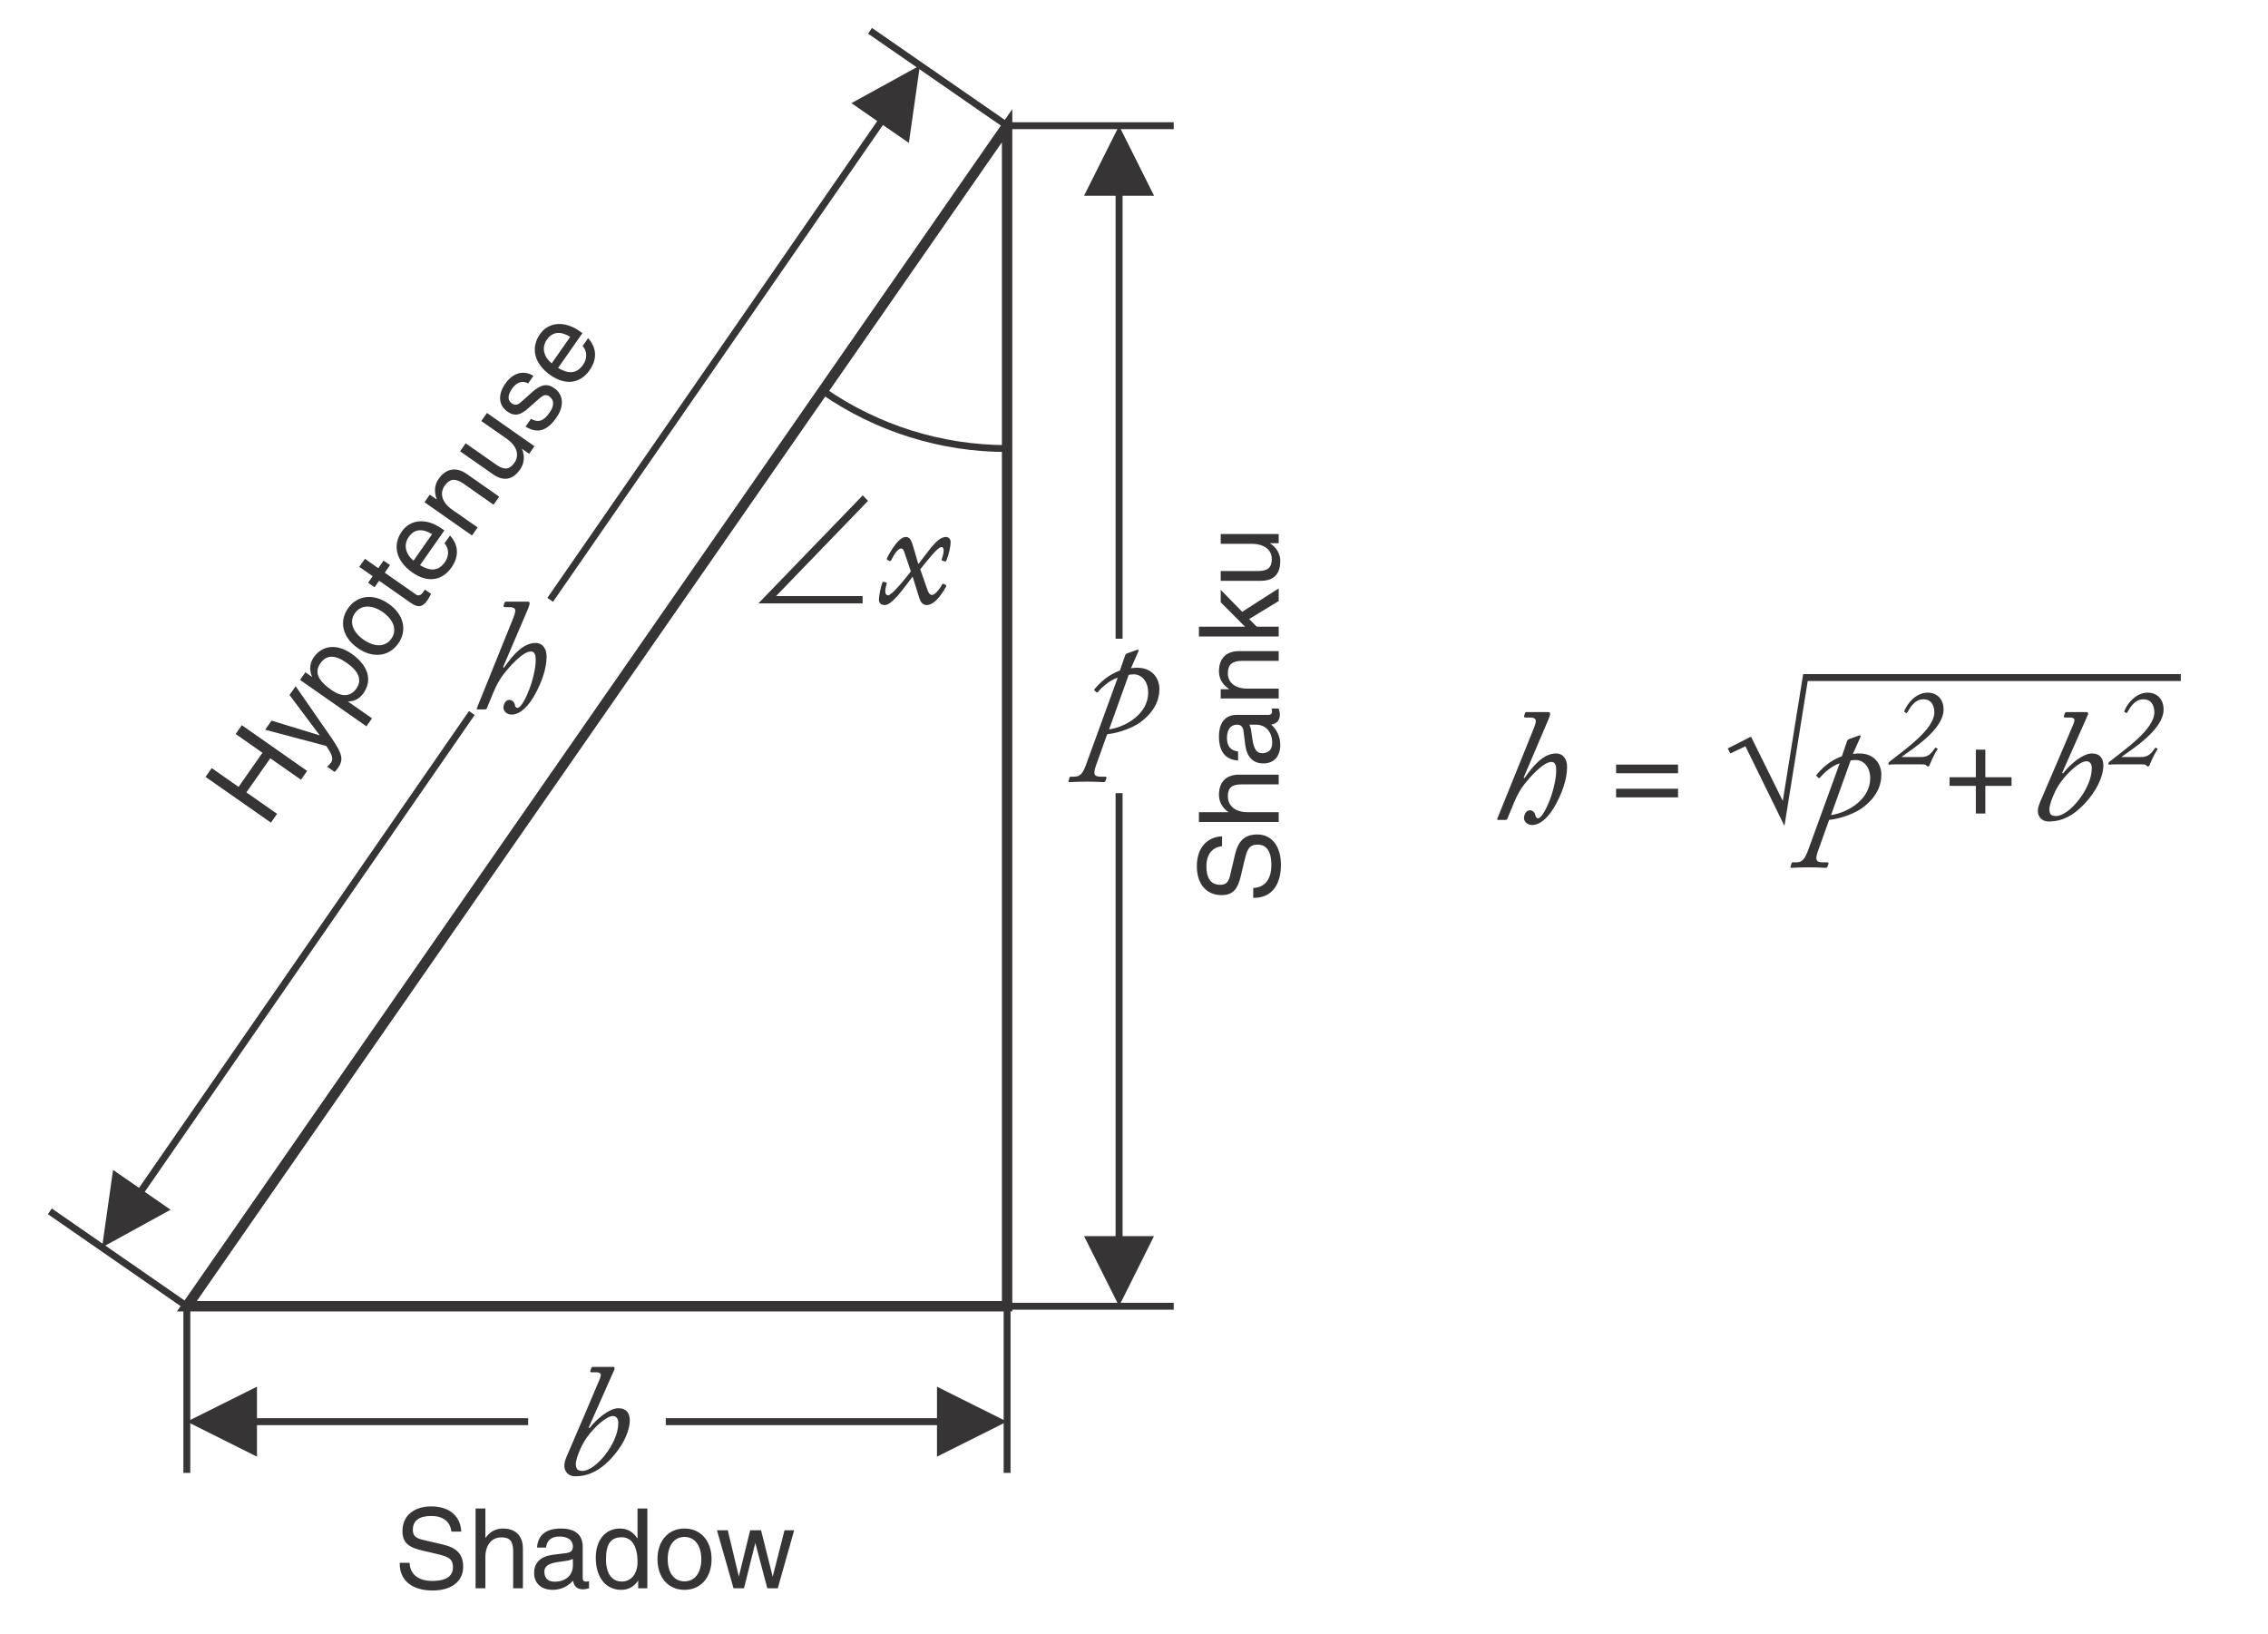 <?xml version="1.0" encoding="UTF-8"?>
<!DOCTYPE svg PUBLIC "-//W3C//DTD SVG 1.1//EN" "http://www.w3.org/Graphics/SVG/1.1/DTD/svg11.dtd">
<!-- Creator: CorelDRAW 2017 -->
<svg xmlns="http://www.w3.org/2000/svg" xml:space="preserve" width="680px" height="490px" version="1.1" style="shape-rendering:geometricPrecision; text-rendering:geometricPrecision; image-rendering:optimizeQuality; fill-rule:evenodd; clip-rule:evenodd"
viewBox="0 0 272470 196470"
 xmlns:xlink="http://www.w3.org/1999/xlink">
 <defs>
  <style type="text/css">
   <![CDATA[
    .str0 {stroke:#373435;stroke-width:1250}
    .str1 {stroke:#373435;stroke-width:830}
    .fil2 {fill:none}
    .fil0 {fill:none;fill-rule:nonzero}
    .fil1 {fill:#373435;fill-rule:nonzero}
   ]]>
  </style>
 </defs>
 <g id="Layer_x0020_1">
  <g id="_2629195501792">
   <polygon class="fil0 str0" points="22370,157020 120980,15110 120980,157020 "/>
   <path class="fil0 str1" d="M120980 53920c-7920,0 -15650,-2420 -22150,-6940"/>
   <line class="fil0 str1" x1="120980" y1="157020" x2="141010" y2= "157020" />
   <line class="fil0 str1" x1="120980" y1="15110" x2="141010" y2= "15110" />
   <line class="fil0 str1" x1="22370" y1="157020" x2="22370" y2= "177050" />
   <line class="fil0 str1" x1="120980" y1="157020" x2="120980" y2= "177050" />
   <line class="fil0 str1" x1="5900" y1="145610" x2="22370" y2= "157020" />
   <line class="fil0 str1" x1="104500" y1="3700" x2="120980" y2= "15110" />
   <path class="fil1" d="M14280 146170l42010 -60700 680 480 -42000 60700 -690 -480zm-2100 3770l1320 -9310 6920 4790 -8240 4520z"/>
   <path class="fil1" d="M110500 7870l-1330 9310 -6910 -4780 8240 -4530zm-44790 64000l42000 -60700 690 470 -42010 60700 -680 -470z"/>
   <path class="fil1" d="M116670 171310l-36720 0 0 -830 36720 0 0 830zm4290 -420l-8410 4210 0 -8410 8410 4200z"/>
   <path class="fil1" d="M22380 170890l8420 -4200 0 8410 -8420 -4210zm41020 420l-36720 0 0 -830 36720 0 0 830z"/>
   <path class="fil1" d="M134020 95340l840 0 0 57360 -840 0 0 -57360zm420 61660l-4210 -8410 8410 0 -4200 8410z"/>
   <path class="fil1" d="M134440 15120l4210 8410 -8420 0 4210 -8410zm-420 4300l840 0 0 57360 -840 0 0 -57360z"/>
   <path class="fil1" d="M32480 98890l740 -1060 -3690 -2580 2870 -4100 3690 2580 740 -1060 -7850 -5500 -740 1060 3220 2260 -2870 4100 -3230 -2260 -740 1060 7860 5500zm2970 -16400l-740 1050 3640 4860 -5800 -1780 -760 1100 7300 1940 80 60c710,1070 830,1520 530,1950 -160,220 -330,380 -470,490l900 630c120,-110 260,-260 380,-430 720,-1030 600,-1650 -690,-3570l-4370 -6300zm530 -760l7980 5580 670 -960 -2900 -2030 70 0c760,-20 1360,-360 1820,-1020 1080,-1540 550,-3320 -1440,-4710 -1750,-1230 -3520,-1060 -4560,430 -470,670 -540,1430 -230,2260l40 100 -810 -570 -640 920zm6770 1040c-690,990 -1750,1040 -2970,190 -1680,-1180 -2100,-2160 -1350,-3230 720,-1030 1740,-1050 3160,-50 1470,1020 1870,2080 1160,3090zm5040 -5420c1110,-1590 660,-3500 -1160,-4770 -1800,-1270 -3770,-1050 -4880,540 -1120,1600 -650,3510 1160,4780 1810,1270 3760,1040 4880,-550zm-830 -580c-720,1020 -2000,1060 -3350,120 -1330,-940 -1750,-2160 -1030,-3190 700,-1000 2010,-1050 3350,-120 1340,950 1730,2180 1030,3190zm4770 -5380l-740 -520 -240 340c-240,350 -560,450 -810,270l-3780 -2640 640 -910 -780 -540 -640 910 -1600 -1130 -680 970 1610 1120 -550 790 780 540 550 -780 3770 2640c910,640 1450,540 2030,-290 110,-160 260,-410 440,-770zm2450 -3170c930,-1330 880,-2670 -170,-3850l-670 950c560,570 570,1510 70,2230 -820,1160 -1800,1110 -3010,390l2930 -4180 -350 -240c-1810,-1270 -3720,-1120 -4770,370 -1160,1660 -670,3570 1260,4920 1810,1270 3570,1030 4710,-590zm-2330 -4010l-2230 3190c-940,-780 -1250,-1890 -570,-2860 710,-1020 1730,-990 2800,-330zm4800 160l680 -970 -3070 -2140c-1190,-840 -1550,-1940 -890,-2880 600,-850 1280,-930 2280,-230l3590 2520 680 -970 -3920 -2740c-1250,-870 -2480,-650 -3350,590 -440,630 -550,1330 -360,2080l130 420 -850 -590 -630 910 5710 4000zm-760 -11080l-670 960 3920 2740c1300,910 2400,720 3310,-580 510,-730 560,-1660 200,-2470l870 610 640 -910 -5710 -4000 -680 970 3050 2130c1220,850 1580,1970 930,2890 -580,830 -1220,910 -2180,230l-3680 -2570zm7510 -7200l640 -910c-1190,-730 -2460,-380 -3390,940 -920,1320 -810,2610 260,3360 920,640 1640,380 2550,-450l930 -820c650,-550 990,-950 1540,-570 630,450 630,1130 30,1980 -700,1000 -1340,1220 -2220,730l-650 930c1440,880 2570,540 3700,-1070 970,-1380 880,-2770 -250,-3550 -920,-650 -1680,-370 -2630,450l-930 840c-650,570 -970,940 -1540,540 -530,-360 -520,-980 40,-1790 540,-760 1240,-990 1920,-610zm7380 -1580c940,-1340 880,-2680 -170,-3860l-660 950c560,580 570,1510 60,2240 -810,1160 -1800,1100 -3010,390l2930 -4190 -350 -240c-1800,-1260 -3720,-1120 -4760,370 -1160,1660 -670,3570 1250,4920 1820,1270 3580,1030 4710,-580zm-2320 -4020l-2230 3190c-940,-770 -1260,-1890 -570,-2860 710,-1020 1730,-990 2800,-330z"/>
   <path class="fil1" d="M103630 59540l630 670 -11050 11440 10400 0 0 880 -12530 0 12550 -12990zm5780 9150c-900,1160 -2300,2870 -2750,2870 -210,0 -530,-220 -150,-1390 20,-70 0,-130 -70,-150l-290 -80c-80,-20 -140,20 -160,80 -190,480 -420,1590 -420,2040 0,410 210,670 710,670 830,0 2130,-1810 3340,-3420l810 2590c170,560 480,830 880,830 1110,0 2110,-1810 2340,-2230 40,-80 20,-150 -60,-190l-230 -120c-90,-30 -150,-30 -170,20 -80,210 -780,1310 -1250,1310 -190,0 -380,-190 -500,-520l-900 -2570c1020,-1270 2130,-2670 2540,-2670 340,0 380,480 30,1500 -10,70 30,110 140,150l230 70c100,40 150,0 190,-70 290,-670 520,-1670 520,-2270 0,-320 -210,-590 -560,-590 -550,0 -1020,440 -1320,750 -480,480 -1160,1440 -2000,2510l-650 -2210c-270,-880 -480,-1050 -880,-1050 -950,0 -2180,2360 -2250,2590 -20,80 -20,130 40,150l270 140c70,40 150,20 190,-60 400,-790 830,-1440 1210,-1440 150,0 270,120 350,350l820 2410z"/>
   <path class="fil1" d="M134540 80600c-1470,560 -2380,1440 -3050,2240 -60,60 -40,120 20,180l210 190c40,40 120,60 170,-20 410,-500 1440,-1460 2390,-1730l-3770 10350c-400,1110 -710,1550 -1460,1550l-440 0c-90,0 -110,90 -140,160l-110 380c-20,80 20,120 140,120 210,0 720,-60 2050,-60 1230,0 1800,60 2020,60 150,0 190,-60 230,-120l130 -380c20,-60 -40,-160 -130,-160l-540 0c-810,0 -960,-260 -610,-1300l1360 -3800c1570,-170 3150,-830 3990,-1440 1690,-1270 2290,-2650 2290,-3990 0,-1250 -830,-2560 -2650,-2560 -100,0 -250,0 -390,20 -130,0 -270,20 -380,40l880 -2000c40,-50 40,-110 40,-150 0,-40 -20,-80 -60,-80 -40,0 -90,0 -130,20l-1190 420c-140,60 -190,120 -250,270l-620 1790zm1060 520c130,-20 320,-60 610,-60 850,0 1730,730 1730,2210 0,2360 -2400,4050 -4700,4410l2360 -6560z"/>
   <path class="fil1" d="M71610 164960c330,0 530,120 530,290 0,130 -40,290 -130,520 -1230,2940 -2560,6010 -3980,9310 -150,340 -280,810 -280,1110 0,710 500,1270 1280,1270 1830,0 3060,-860 4080,-1860 1870,-1890 2510,-3760 2510,-4860 0,-850 -390,-1460 -1370,-1460 -1050,0 -2530,1190 -3470,2380l-110 -40 3090 -6970c70,-170 40,-340 -140,-340l-2440 0c-110,0 -150,40 -190,150l-110 310c-40,120 20,190 170,190l560 0zm-2480 11020c0,-560 570,-2130 1330,-3190 980,-1360 2400,-2570 3120,-2570 350,0 660,230 660,830 0,2500 -2750,5760 -4290,5760 -410,0 -820,-60 -820,-830z"/>
   <path class="fil1" d="M58170 85280c130,0 230,-20 260,-130l810 -1960c390,-920 810,-1650 1270,-2230 520,-650 2210,-2650 3220,-2650 540,0 580,600 580,1080 0,920 -350,2380 -770,3470 -360,980 -1000,2230 -1420,2230 -210,0 -310,-210 -320,-380 -40,-270 -290,-580 -680,-580 -400,0 -690,500 -690,940 0,430 430,830 980,830 1080,0 2110,-1100 2880,-2540 670,-1240 1330,-2890 1330,-4450 0,-890 -440,-1620 -1330,-1620 -1570,0 -2840,1620 -3800,2980l-100 -80 3020 -7060c110,-290 170,-500 170,-580 0,-170 -70,-230 -230,-230l-2590 0c-150,0 -170,60 -210,160l-100 320c-40,120 60,180 180,180l590 0c360,0 630,150 630,380 0,150 -10,360 -240,940l-4400 10890c-20,30 20,90 130,90l830 0z"/>
   <path class="fil1" d="M146820 101720l0 -1190c-1880,90 -3030,1450 -3030,3610 0,2120 1150,3460 2980,3460 1430,0 1960,-820 2320,-2350l390 -1670c330,-1320 480,-2050 1640,-2050 1070,0 1630,860 1630,2430 0,1740 -790,2730 -2180,2780l0 1190 70 0c2210,0 3260,-1650 3260,-3970 0,-2240 -1100,-3650 -2830,-3650 -1590,0 -2320,820 -2710,2480l-390 1670c-270,1230 -370,1900 -1370,1900 -1090,0 -1660,-750 -1660,-2220 0,-1420 680,-2290 1880,-2420zm6810 -2910l0 -1180 -3740 0c-1450,0 -2370,-740 -2370,-1920 0,-1020 480,-1420 1630,-1420l4480 0 0 -1170 -4780 0c-1520,0 -2400,880 -2400,2400 0,780 300,1400 890,1910l260 200 -3560 0 0 1180 9590 0zm190 -9270c0,-970 -410,-1840 -1090,-2440 700,-120 1040,-510 1040,-1250 0,-170 -70,-460 -140,-680l-850 0c40,170 50,310 50,380 0,240 -140,380 -390,380l-3830 0c-1410,0 -2160,930 -2160,2610 0,1800 770,2780 2300,2880l0 -1080c-890,-110 -1340,-640 -1340,-1630 0,-990 450,-1600 1200,-1600l60 0c500,0 700,400 740,860l200 1580c190,1450 940,2220 2180,2220 1260,0 2030,-850 2030,-2230zm-2950 -2430c1290,0 1980,970 1980,2200 0,790 -430,1230 -1220,1230 -640,0 -990,-510 -1150,-1630l-160 -1080c-30,-250 -110,-490 -210,-720l760 0zm2760 -3150l0 -1180 -3740 0c-1450,0 -2370,-690 -2370,-1840 0,-1040 500,-1500 1730,-1500l4380 0 0 -1170 -4780 0c-1520,0 -2400,880 -2400,2410 0,770 300,1400 890,1900l350 270 -1030 0 0 1110 6970 0zm0 -7450l0 -1180 -2640 0 -910 -920 3550 -2160 0 -1520 -4390 2810 -2580 -2640 0 1500 2920 2930 -5540 0 0 1180 9590 0zm-6970 -7870l0 1180 4780 0c1590,0 2380,-790 2380,-2380 0,-890 -490,-1680 -1250,-2140l1060 0 0 -1110 -6970 0 0 1180 3710 0c1500,0 2430,710 2430,1830 0,1020 -480,1440 -1650,1440l-4490 0z"/>
   <path class="fil1" d="M54170 184110l1190 0c-90,-1880 -1440,-3030 -3600,-3030 -2130,0 -3470,1150 -3470,2980 0,1430 820,1960 2360,2320l1670 390c1320,330 2040,480 2040,1640 0,1070 -860,1630 -2430,1630 -1740,0 -2730,-790 -2780,-2180l-1190 0 0 70c0,2200 1660,3260 3970,3260 2240,0 3660,-1100 3660,-2830 0,-1590 -830,-2330 -2490,-2710l-1670 -390c-1220,-270 -1890,-380 -1890,-1380 0,-1080 750,-1650 2220,-1650 1410,0 2280,680 2410,1880zm2910 6810l1180 0 0 -3740c0,-1450 750,-2380 1920,-2380 1020,0 1420,480 1420,1640l0 4480 1170 0 0 -4780c0,-1520 -880,-2400 -2400,-2400 -770,0 -1400,300 -1910,890l-200 250 0 -3550 -1180 0 0 9590zm9270 190c980,0 1840,-420 2450,-1100 110,710 500,1040 1240,1040 170,0 460,-60 680,-130l0 -850c-160,40 -310,50 -380,50 -240,0 -380,-140 -380,-390l0 -3830c0,-1410 -930,-2160 -2610,-2160 -1800,0 -2780,770 -2880,2290l1080 0c110,-880 640,-1330 1630,-1330 990,0 1600,450 1600,1200l0 50c0,510 -400,710 -850,750l-1590 200c-1440,190 -2220,940 -2220,2180 0,1250 860,2030 2230,2030zm2430 -2950c0,1290 -970,1970 -2200,1970 -790,0 -1230,-420 -1230,-1210 0,-640 510,-990 1630,-1150l1080 -160c260,-30 490,-110 720,-210l0 760zm5810 2950c770,0 1410,-310 1900,-920l140 -210 0 940 1100 0 0 -9590 -1180 0 0 3620 -90 -130c-510,-720 -1170,-1080 -2030,-1080 -1740,0 -2900,1400 -2900,3490 0,2380 1190,3880 3060,3880zm70 -6320c1200,0 1890,1080 1890,2980 0,1410 -760,2340 -1890,2340 -1220,0 -1900,-980 -1900,-2690 0,-1830 580,-2630 1900,-2630zm7540 6320c1940,0 3250,-1470 3250,-3690 0,-2200 -1310,-3680 -3250,-3680 -1950,0 -3250,1480 -3250,3680 0,2220 1300,3690 3250,3690zm0 -1020c-1250,0 -2020,-1020 -2020,-2670 0,-1630 770,-2670 2020,-2670 1230,0 2020,1040 2020,2670 0,1650 -790,2670 -2020,2670zm5890 830l1260 0 1360 -5450 1440 5450 1260 0 1970 -6970 -1160 0 -1420 5580 -1400 -5580 -1310 0 -1360 5560 -1330 -5560 -1300 0 1990 6970z"/>
   <path class="fil1" d="M180850 98560c140,0 230,-20 270,-140l810 -1960c380,-920 800,-1650 1260,-2220 520,-660 2210,-2650 3230,-2650 540,0 570,590 570,1070 0,920 -340,2380 -760,3480 -370,970 -1000,2220 -1420,2220 -220,0 -310,-210 -330,-380 -40,-270 -290,-580 -670,-580 -410,0 -690,500 -690,950 0,420 420,820 970,820 1080,0 2120,-1090 2880,-2530 680,-1250 1330,-2900 1330,-4460 0,-880 -440,-1610 -1330,-1610 -1570,0 -2840,1610 -3800,2970l-90 -70 3010 -7070c120,-290 170,-500 170,-570 0,-180 -70,-230 -230,-230l-2590 0c-150,0 -170,50 -210,150l-100 330c-30,110 60,170 180,170l590 0c370,0 640,150 640,380 0,160 -20,370 -250,940l-4400 10890c-20,40 20,100 140,100l820 0zm36520 -17530l44710 0 0 830 -44850 0 -2800 17420 -4690 -9570 -1810 860 -320 -600 2800 -1420 3820 7720 2450 -15240 690 0zm-23180 11920l7450 0 0 -1040 -7450 0 0 1040zm0 2900l7450 0 0 -1040 -7450 0 0 1040zm27150 -4950c-1480,550 -2380,1430 -3050,2240 -60,60 -40,120 20,170l210 200c30,30 110,50 170,-20 400,-500 1440,-1460 2380,-1730l-3760 10350c-410,1110 -710,1550 -1460,1550l-440 0c-100,0 -120,80 -140,160l-110 380c-20,80 20,120 130,120 210,0 730,-60 2060,-60 1230,0 1800,60 2010,60 160,0 190,-60 230,-120l140 -380c20,-60 -40,-160 -140,-160l-540 0c-800,0 -960,-270 -610,-1300l1360 -3800c1580,-180 3150,-830 4000,-1450 1690,-1260 2280,-2640 2280,-3990 0,-1250 -820,-2550 -2650,-2550 -90,0 -250,0 -380,20 -140,0 -270,20 -390,40l890 -2000c40,-60 40,-110 40,-150 0,-40 -20,-80 -60,-80 -40,0 -100,0 -140,20l-1190 420c-130,60 -190,120 -250,270l-610 1790zm1050 510c140,-20 330,-50 620,-50 840,0 1730,730 1730,2200 0,2360 -2400,4060 -4710,4420l2360 -6570zm16190 6380l0 -3320 3150 0 0 -1040 -3150 0 0 -3320 -1140 0 0 3320 -3160 0 0 1040 3160 0 0 3320 1140 0zm10170 -11540c330,0 540,110 540,290 0,130 -40,290 -130,520 -1230,2930 -2560,6000 -3980,9310 -150,340 -290,800 -290,1110 0,710 500,1270 1290,1270 1820,0 3050,-870 4070,-1870 1880,-1880 2520,-3760 2520,-4850 0,-850 -390,-1460 -1370,-1460 -1050,0 -2530,1190 -3470,2380l-120 -40 3090 -6970c80,-170 40,-340 -130,-340l-2440 0c-120,0 -150,30 -190,150l-120 310c-30,110 20,190 180,190l550 0zm-2470 11020c0,-560 570,-2130 1320,-3190 980,-1360 2400,-2570 3130,-2570 350,0 650,230 650,820 0,2500 -2740,5760 -4280,5760 -420,0 -820,-50 -820,-820zm-17750 -6270l0 -30c1540,-1110 5030,-3340 5030,-5690 0,-1190 -750,-2020 -1910,-2020 -1480,0 -2500,1420 -2780,2150 -40,120 -40,160 0,190l220 110c50,20 80,-20 160,-150 240,-400 800,-1500 1880,-1500 1180,0 1320,1100 1320,1580 -20,2060 -3580,4470 -5340,5880 -150,120 -190,210 -190,260 0,100 30,140 110,140 80,0 190,-20 320,-30 150,0 290,-10 440,-10l3030 0c230,0 550,0 630,90 80,120 130,160 260,160 70,0 100,-30 160,-130 20,-110 580,-1380 920,-1860 50,-80 60,-110 40,-160l-200 -90c-60,-30 -80,0 -140,90 -360,510 -740,1020 -1570,1020l-2390 0zm26440 0l0 -30c1550,-1110 5040,-3340 5040,-5690 0,-1190 -750,-2020 -1910,-2020 -1490,0 -2500,1420 -2780,2150 -40,120 -40,160 0,190l210 110c50,20 80,-20 160,-150 240,-400 800,-1500 1890,-1500 1170,0 1320,1100 1320,1580 -30,2060 -3580,4470 -5340,5880 -150,120 -190,210 -190,260 0,100 20,140 100,140 90,0 190,-20 330,-30 140,0 290,-10 440,-10l3030 0c230,0 540,0 630,90 80,120 130,160 250,160 80,0 110,-30 160,-130 30,-110 590,-1380 920,-1860 50,-80 70,-110 40,-160l-200 -90c-50,-30 -80,0 -130,90 -360,510 -750,1020 -1580,1020l-2390 0z"/>
   <rect class="fil2" width="272470" height="196470"/>
  </g>
 </g>
</svg>
